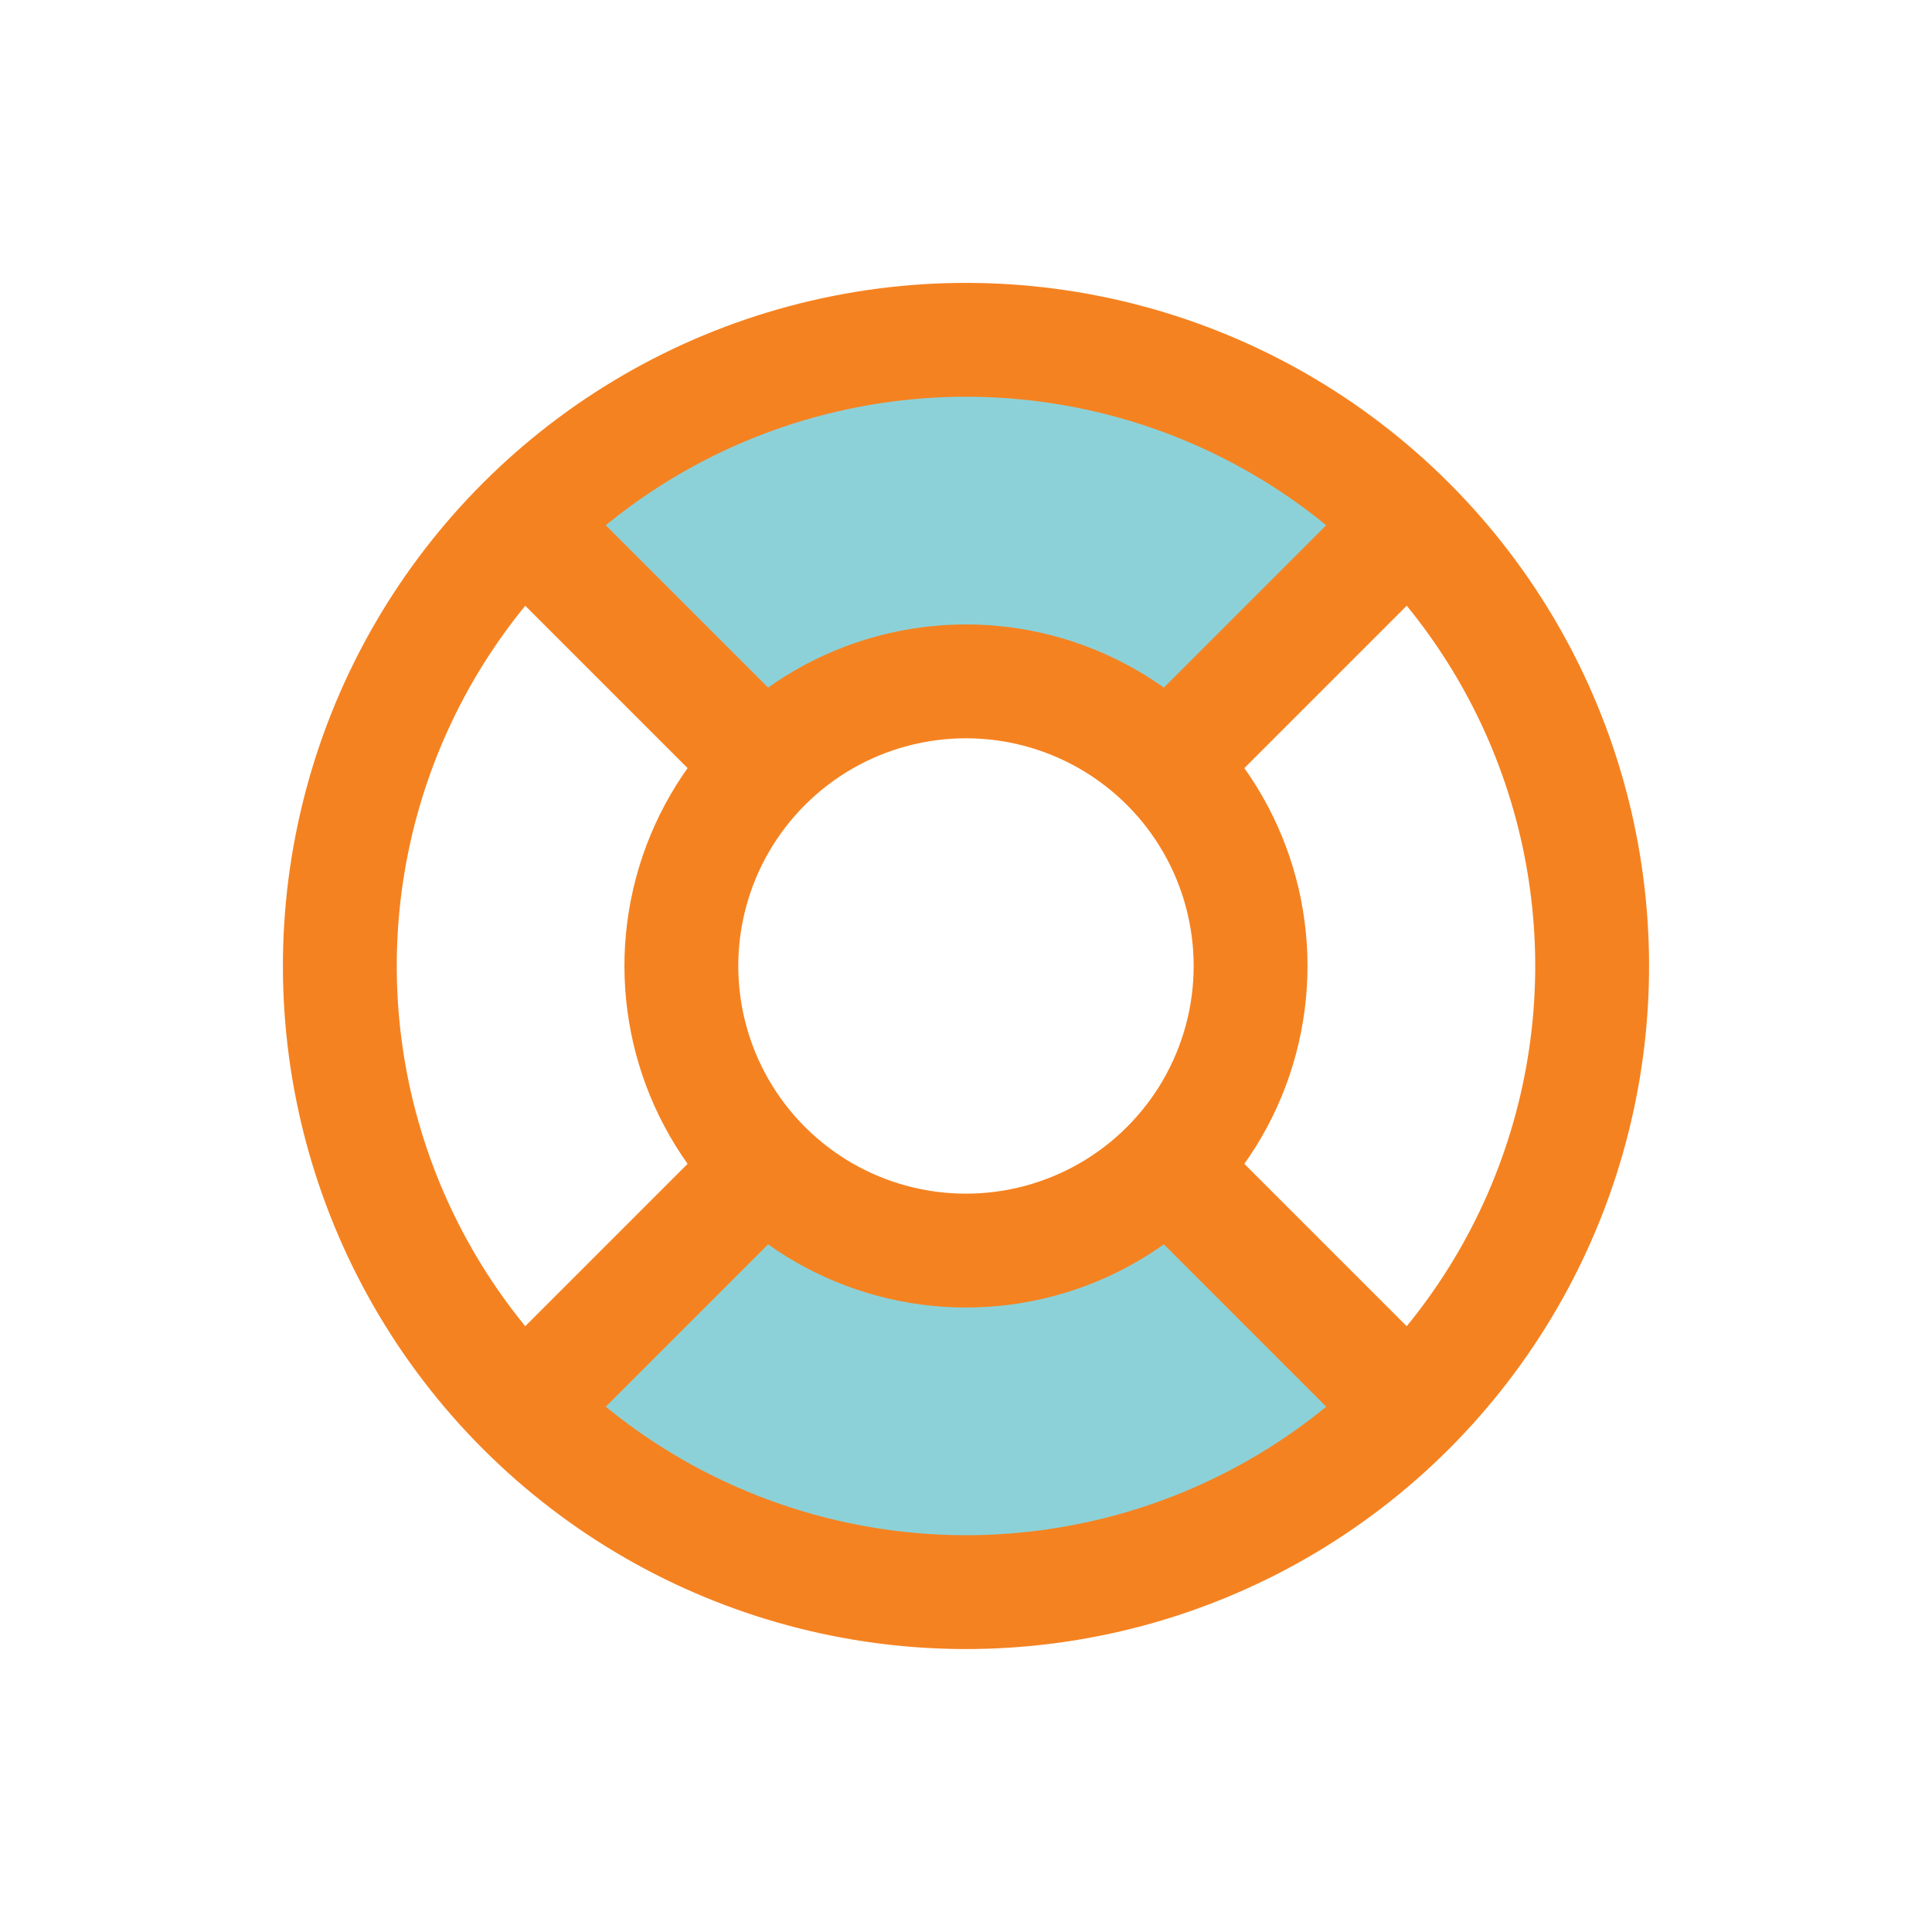 <svg xmlns="http://www.w3.org/2000/svg" width="33.941" height="33.941" viewBox="0 0 33.941 33.941"><defs><style>.a{fill:#8dd1d8;}.b,.c{fill:none;stroke:#f58220;stroke-miterlimit:10;stroke-width:2px;}.c{stroke-linecap:square;}</style></defs><g transform="translate(-49.586 -376.586)"><path class="a" d="M1382.208,400.975l-4.384,4.58,4.649,2.5,4.62.311,3.686-1.35,2.313-1.961-4.268-4.078-2.2,1.234h-2.538Z" transform="translate(-1319 -4)"/><path class="a" d="M1382.208,408.364l-4.384-4.58,4.649-2.5,4.62-.311,3.686,1.35,2.313,1.961-4.268,4.078-2.2-1.234h-2.538Z" transform="translate(-1319 -19)"/><line class="b" x1="4.242" y2="4.242" transform="translate(70.092 385.778)"/><line class="b" x1="4.242" y1="4.242" transform="translate(70.092 397.092)"/><line class="b" y1="4.242" x2="4.242" transform="translate(58.778 397.092)"/><line class="b" x2="4.242" y2="4.242" transform="translate(58.778 385.778)"/><circle class="c" cx="11" cy="11" r="11" transform="translate(51 393.556) rotate(-45)"/><circle class="c" cx="5" cy="5" r="5" transform="translate(59.485 393.556) rotate(-45)"/></g></svg>
